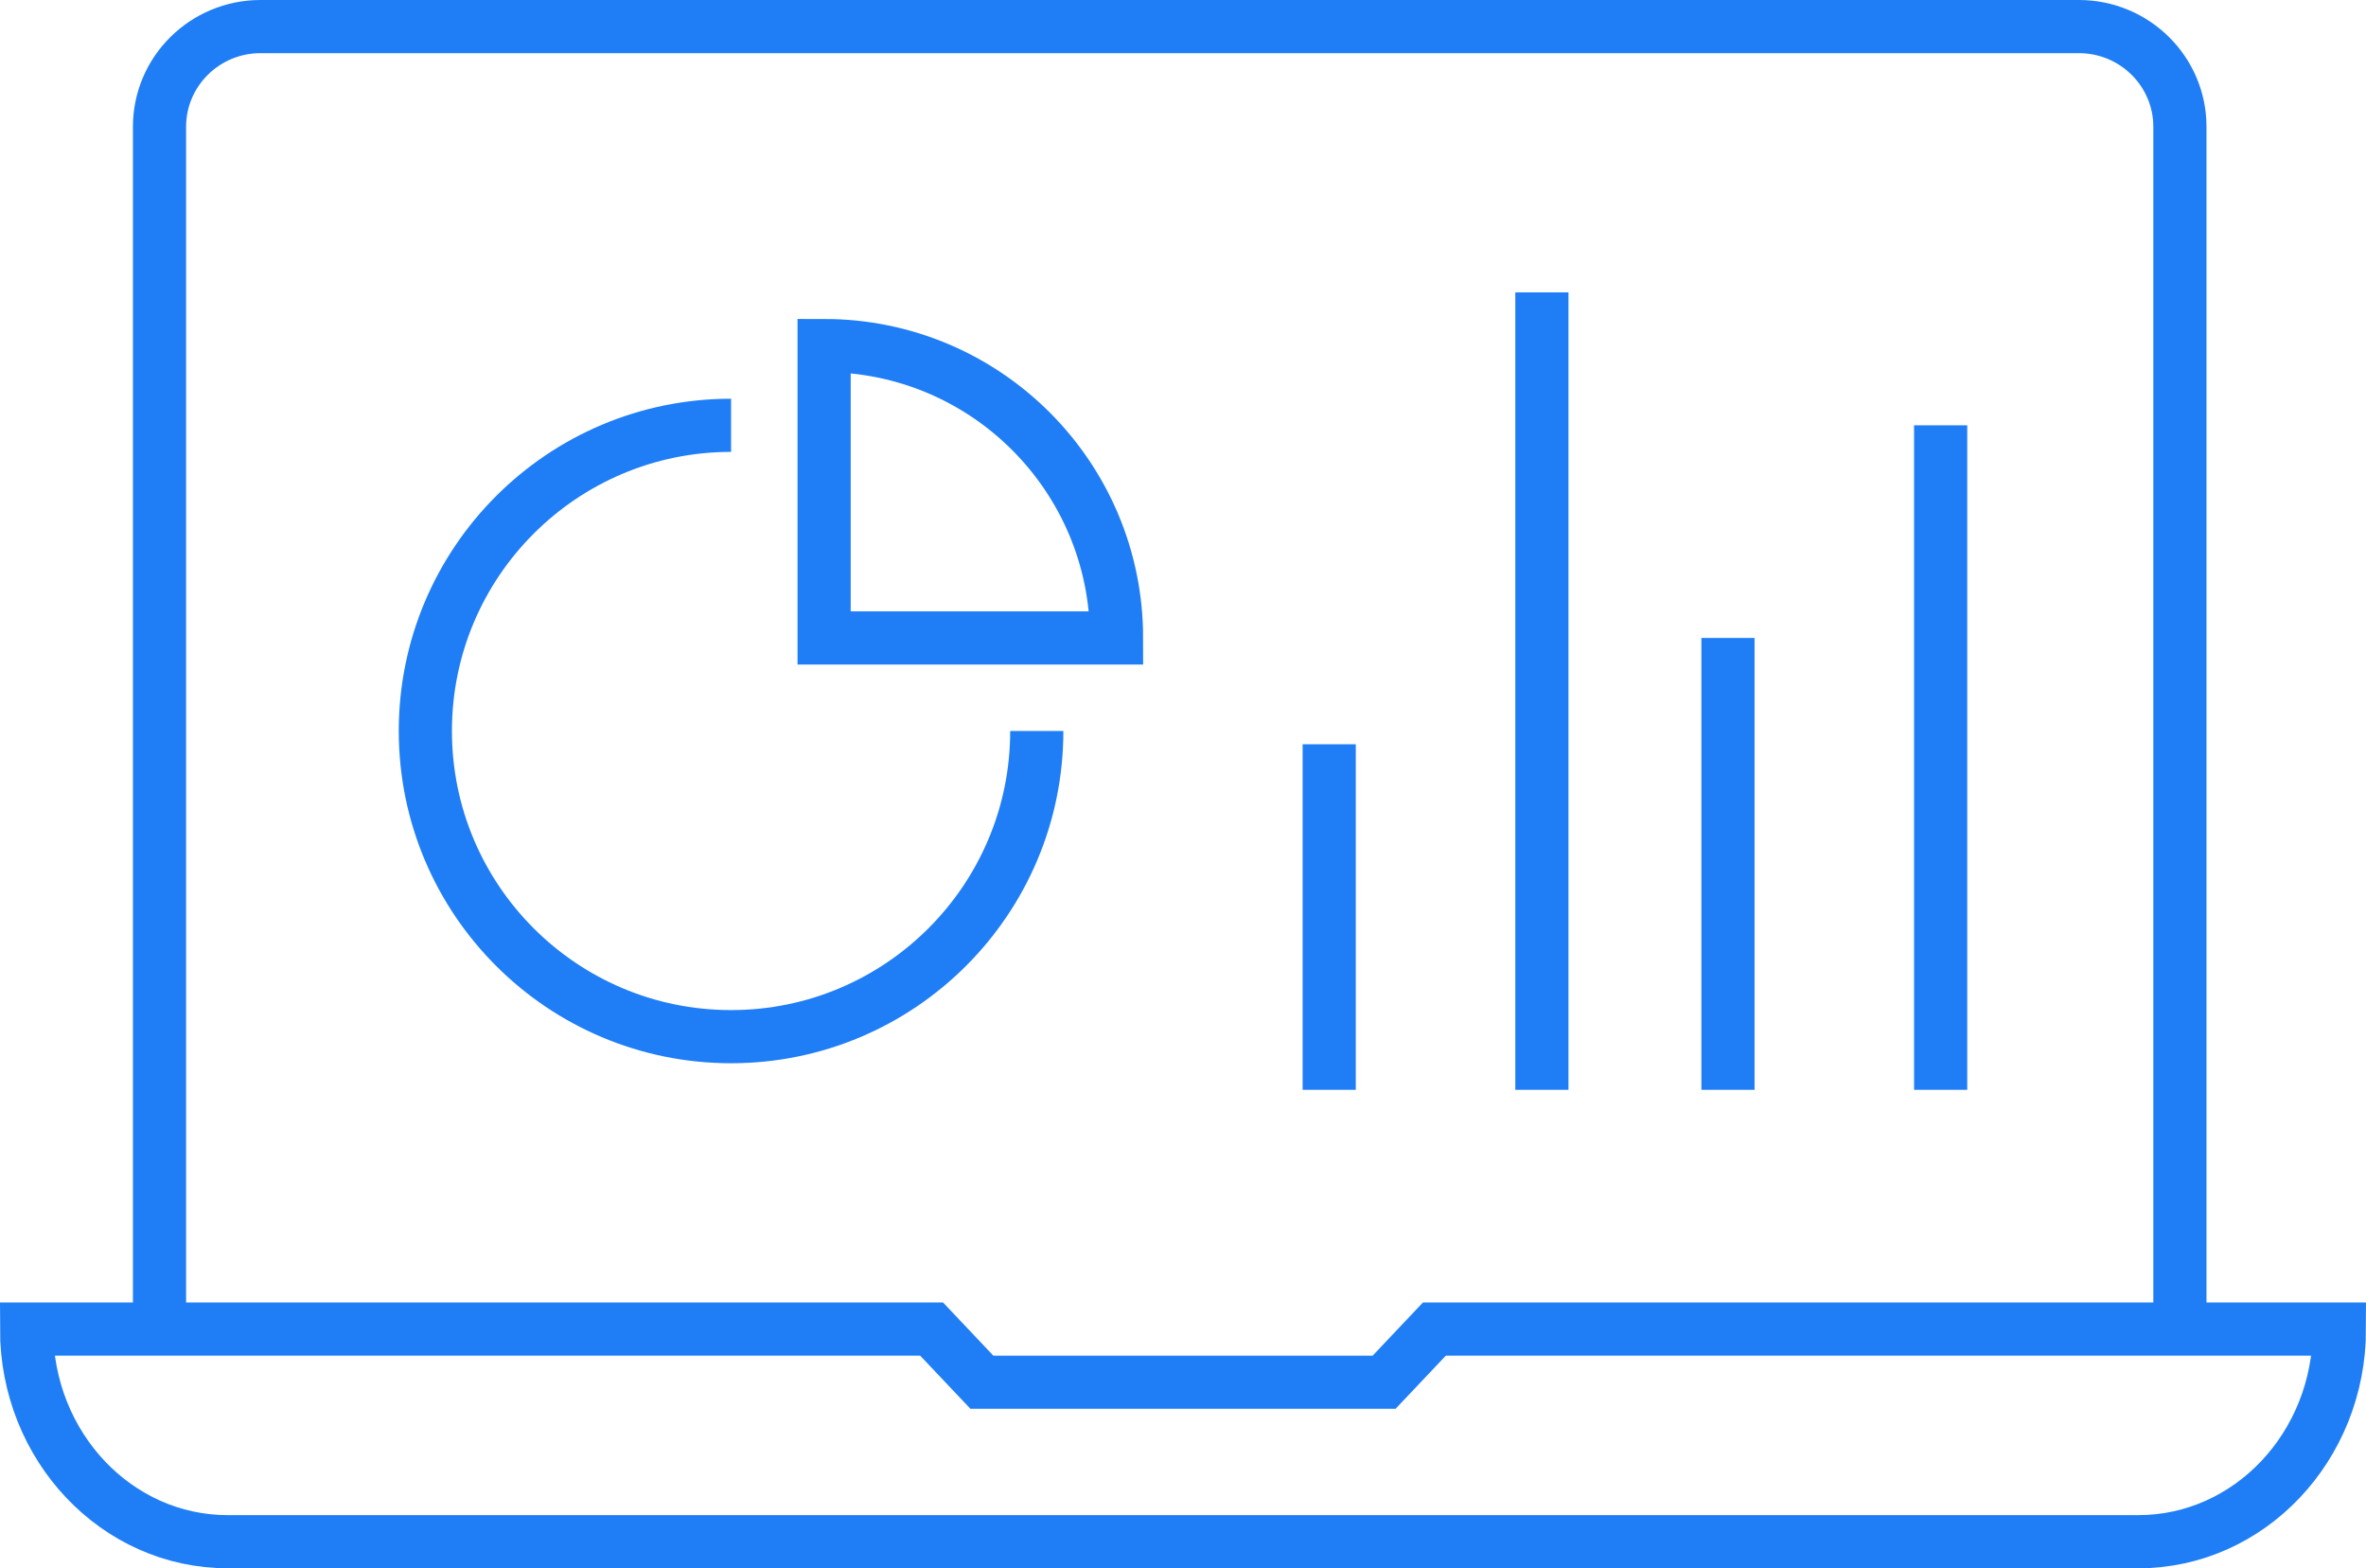 <?xml version="1.0" encoding="UTF-8"?>
<svg width="89px" height="59px" viewBox="0 0 89 59" version="1.1" xmlns="http://www.w3.org/2000/svg" xmlns:xlink="http://www.w3.org/1999/xlink">
    <!-- Generator: Sketch 60.1 (88133) - https://sketch.com -->
    <title>C8</title>
    <desc>Created with Sketch.</desc>
    <g id="What-is-CPG-PLM" stroke="none" stroke-width="1" fill="none" fill-rule="evenodd">
        <g transform="translate(-120, -3582)" id="C8" stroke="#1F7EF6" stroke-width="2">
            <g transform="translate(121, 3583)">
                <path d="M81,49 L81,3.769 C81,1.689 79.298,0 77.2,0 L8.8,0 C6.702,0 5,1.689 5,3.769 L5,49" id="Stroke-1"></path>
                <line x1="49" y1="27" x2="49" y2="40" id="Stroke-3"></line>
                <line x1="57" y1="10" x2="57" y2="40" id="Stroke-5"></line>
                <line x1="72" y1="15" x2="72" y2="40" id="Stroke-7"></line>
                <line x1="64" y1="23" x2="64" y2="40" id="Stroke-9"></line>
                <path d="M30,12 L30,23 L41,23 C41,16.926 36.074,12 30,12 Z" id="Stroke-11"></path>
                <path d="M38,26.5 C38,32.85 32.85,38 26.5,38 C20.15,38 15,32.85 15,26.5 C15,20.15 20.15,15 26.5,15" id="Stroke-13"></path>
                <path d="M52.957,49 L51.065,51 L35.935,51 L34.043,49 L0,49 C0,53.418 3.387,57 7.565,57 L79.435,57 C83.613,57 87,53.418 87,49 L52.957,49 Z" id="Stroke-15"></path>
            </g>
        </g>
    </g>
</svg>